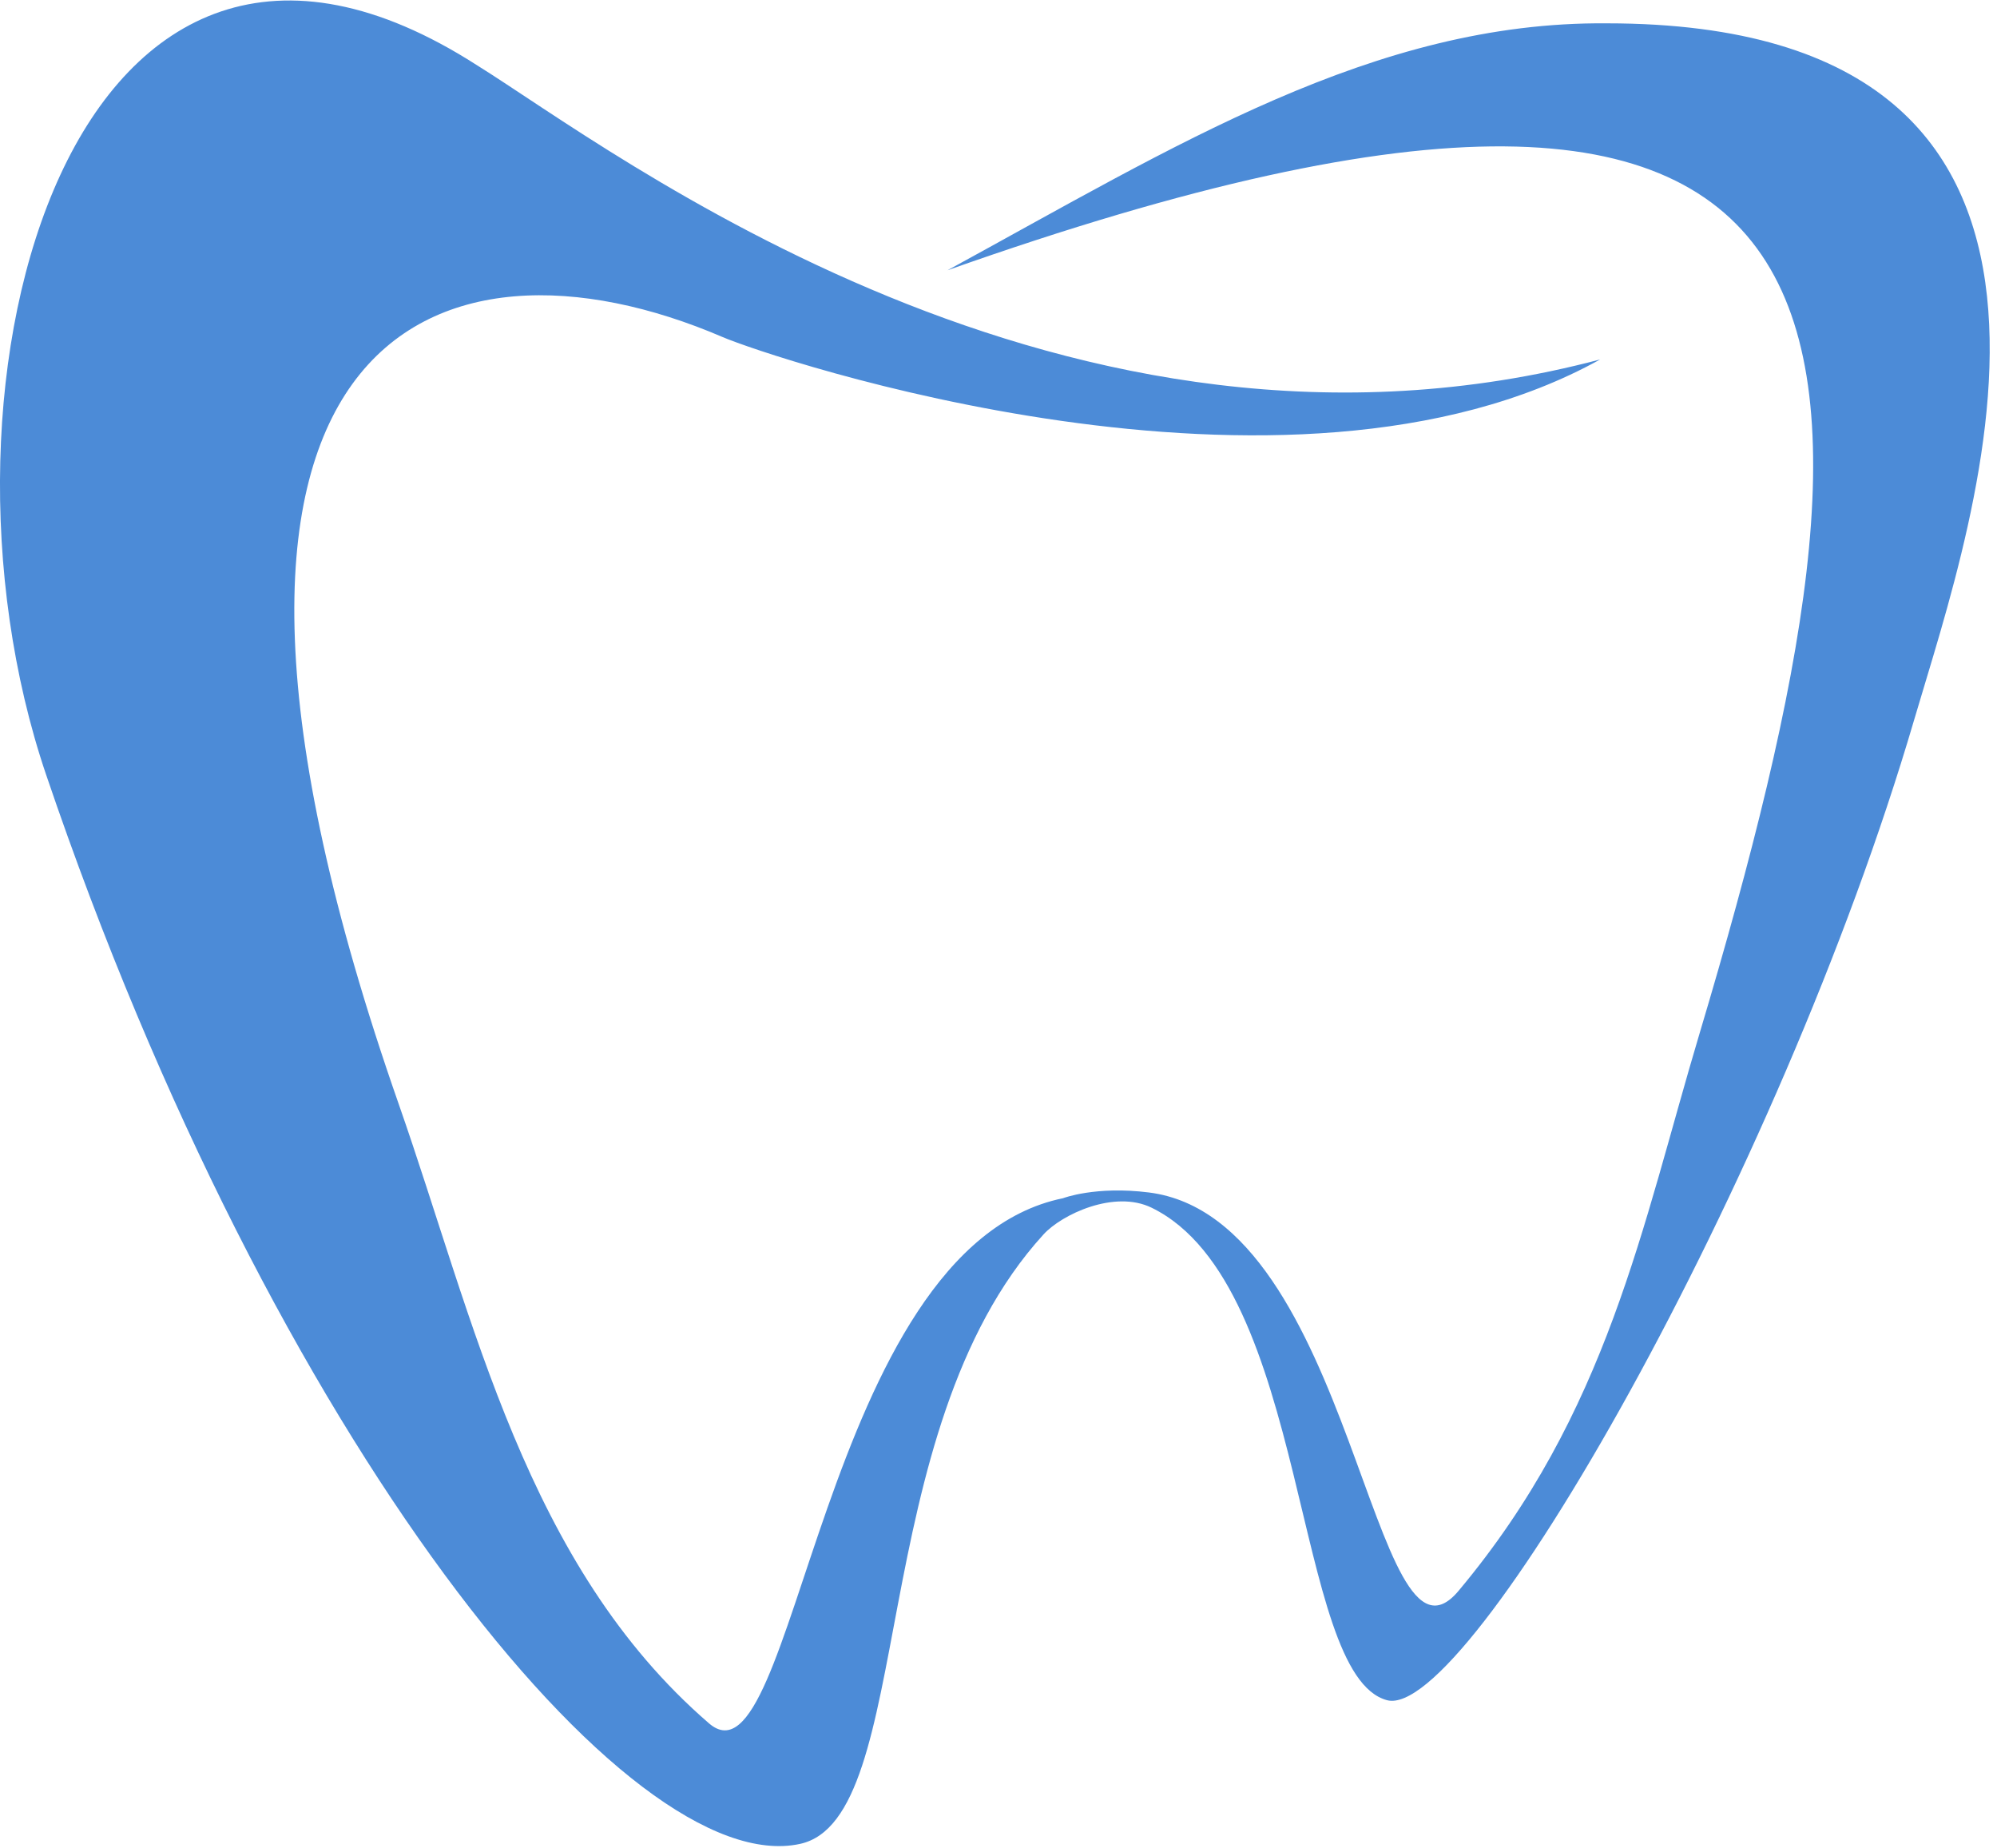 <?xml version="1.0" encoding="UTF-8"?>
<svg width="268px" height="248px" viewBox="0 0 268 248" version="1.1" xmlns="http://www.w3.org/2000/svg" xmlns:xlink="http://www.w3.org/1999/xlink">
    <!-- Generator: Sketch 48.2 (47327) - http://www.bohemiancoding.com/sketch -->
    <title>Shape</title>
    <desc>Created with Sketch.</desc>
    <defs></defs>
    <g id="Page-1" stroke="none" stroke-width="1" fill="none" fill-rule="evenodd">
        <path d="M154.2,160 C181.79,163.51 184.11,227.34 195.74,213.45 C215.78,189.53 220.32,164.63 228.09,138.64 C255.99,45.22 257.58,-9.91 127.16,36.26 C157.78,19.56 184.43,2.87 215.61,3.13 C288.78,3.13 264.81,69.59 256.88,96.59 C238.71,158.46 196.96,231.03 186.13,228.12 C173.42,224.7 175.82,172.44 154.56,162.05 C149.56,159.6 142.49,162.94 140.04,165.63 C115.84,192.12 123.07,243.96 107.38,247.4 C84.48,252.42 36.69,193.74 6.2,103.98 C-11.81,50.98 9.98,-26 64.07,8.79 C82.02,19.94 143.05,67.19 214.74,48.23 C172.74,71.55 103.16,47.88 96.99,45.23 C58.93,28.88 17.05,43.97 53.52,148.17 C63.67,177.16 70.57,210.01 95.15,231.23 C106.79,241.28 110.11,167.42 142.66,160.77 C142.65,160.77 147.02,159.09 154.2,160 Z" id="Shape" fill="#4C8BD7" fill-rule="nonzero"></path>
    </g>
</svg>